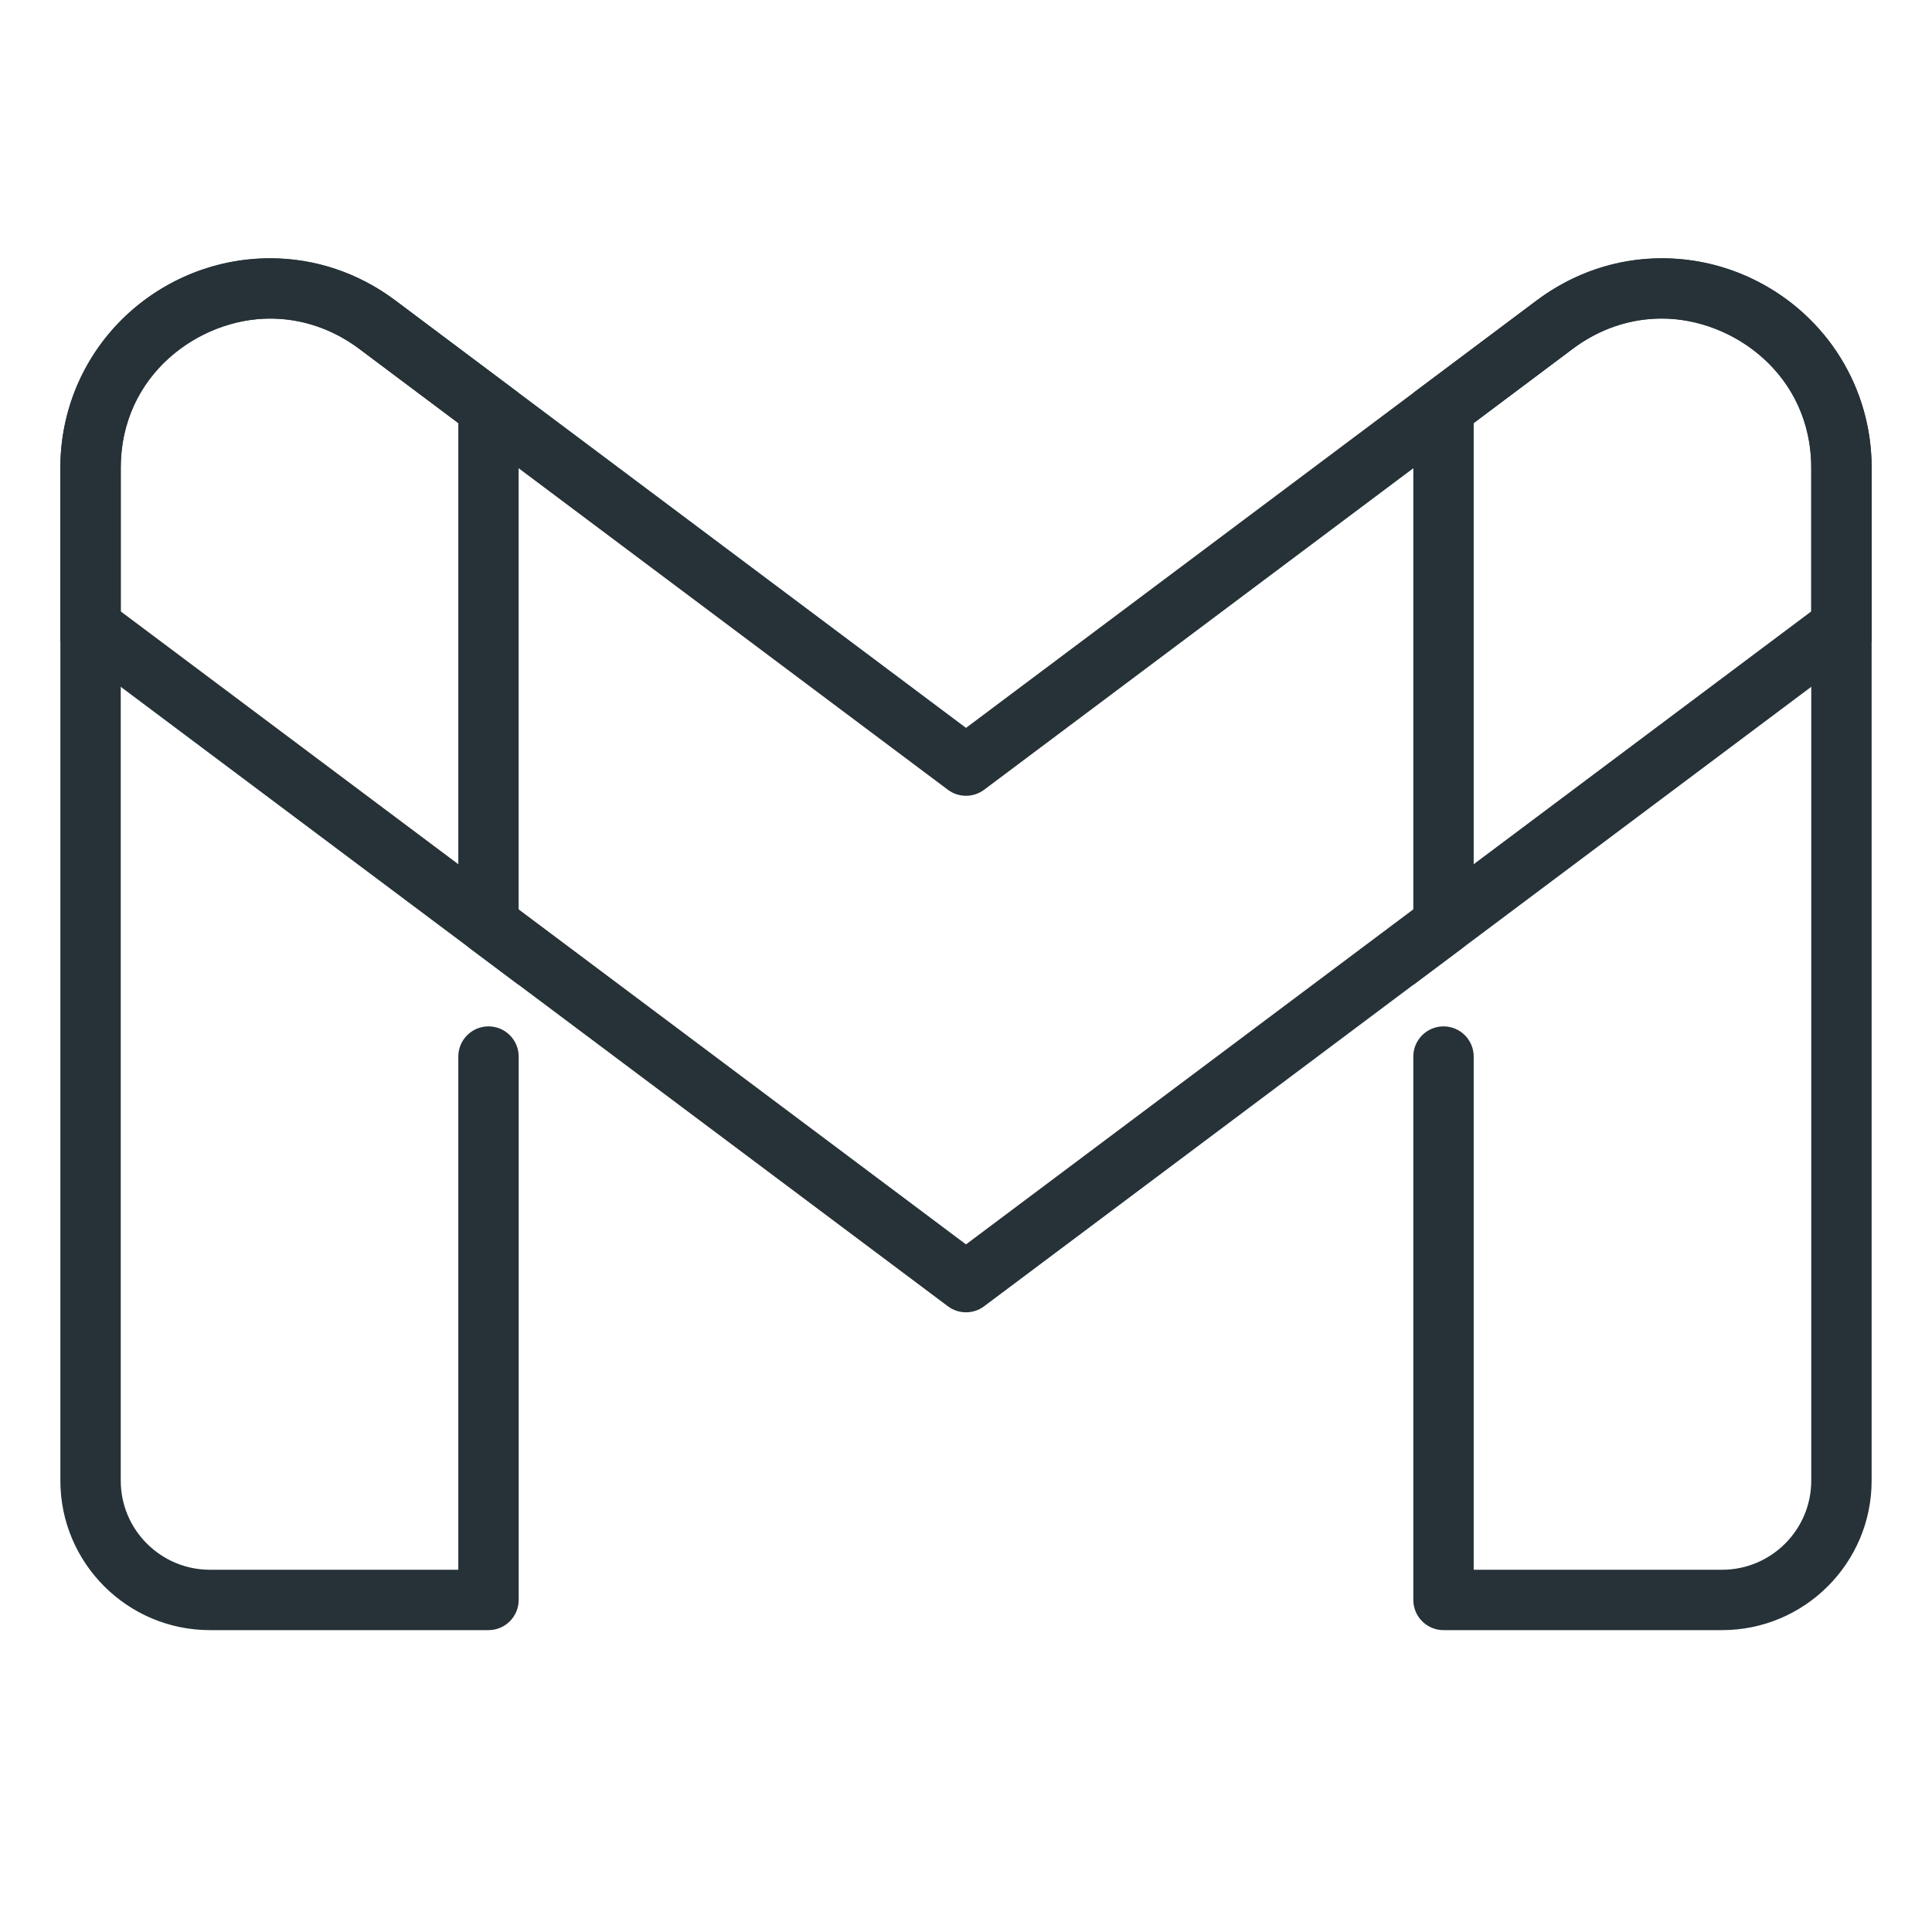 <?xml version="1.0" ?><!DOCTYPE svg  PUBLIC '-//W3C//DTD SVG 1.1//EN'  'http://www.w3.org/Graphics/SVG/1.1/DTD/svg11.dtd'><svg enable-background="new 0 0 32 32" height="32px" id="_x3C_Layer_x3E_" version="1.1" viewBox="0 0 32 32" width="32px" xml:space="preserve" xmlns="http://www.w3.org/2000/svg" xmlns:xlink="http://www.w3.org/1999/xlink"><g><g id="Gmail"><g><g><path d="M8.591,16.312L1,10.627V7.745c0-1.912,1.56-3.468,3.478-3.468c0.743,0,1.458,0.241,2.067,0.697      l2.045,1.534V16.312z M2,10.127l5.591,4.187V7.008L5.946,5.775C5.511,5.45,5.003,5.277,4.478,5.277C3.286,5.277,2,6.221,2,7.745      V10.127z" fill="#263238"/></g><g><path d="M23.409,16.312V6.508l2.045-1.533c0.61-0.457,1.325-0.698,2.068-0.698C29.44,4.277,31,5.833,31,7.745      v2.882L23.409,16.312z M24.409,7.008v7.306L30,10.127V7.745c0-1.524-1.286-2.468-2.478-2.468c-0.525,0-1.033,0.172-1.469,0.498      L24.409,7.008z" fill="#263238"/></g></g><g><path d="M28.523,27h-4.614c-0.276,0-0.5-0.224-0.5-0.5v-9c0-0.276,0.224-0.5,0.5-0.5s0.5,0.224,0.5,0.5V26h4.114     C29.337,26,30,25.338,30,24.525V7.745c0-0.952-0.508-1.774-1.36-2.201c-0.855-0.428-1.822-0.342-2.587,0.231L16.3,13.081     c-0.178,0.133-0.422,0.133-0.6,0L5.946,5.775C5.181,5.204,4.214,5.117,3.36,5.544C2.509,5.971,2,6.793,2,7.745v16.78     C2,25.338,2.663,26,3.477,26h4.114v-8.5c0-0.276,0.224-0.5,0.5-0.5s0.5,0.224,0.5,0.5v9c0,0.276-0.224,0.5-0.5,0.5H3.477     C2.111,27,1,25.89,1,24.525V7.745C1,6.427,1.733,5.241,2.913,4.65c1.183-0.591,2.574-0.467,3.633,0.325L16,12.056l9.454-7.081     c1.061-0.792,2.452-0.917,3.634-0.324C30.267,5.241,31,6.427,31,7.745v16.78C31,25.89,29.889,27,28.523,27z" fill="#263238"/></g><g><path d="M16,21.736c-0.105,0-0.211-0.033-0.3-0.1l-7.909-5.923c-0.221-0.166-0.266-0.479-0.101-0.7     c0.166-0.22,0.479-0.267,0.7-0.101L16,20.611l7.609-5.699c0.221-0.165,0.535-0.12,0.7,0.101c0.166,0.221,0.12,0.535-0.101,0.7     L16.3,21.636C16.211,21.703,16.105,21.736,16,21.736z" fill="#263238"/></g></g></g></svg>